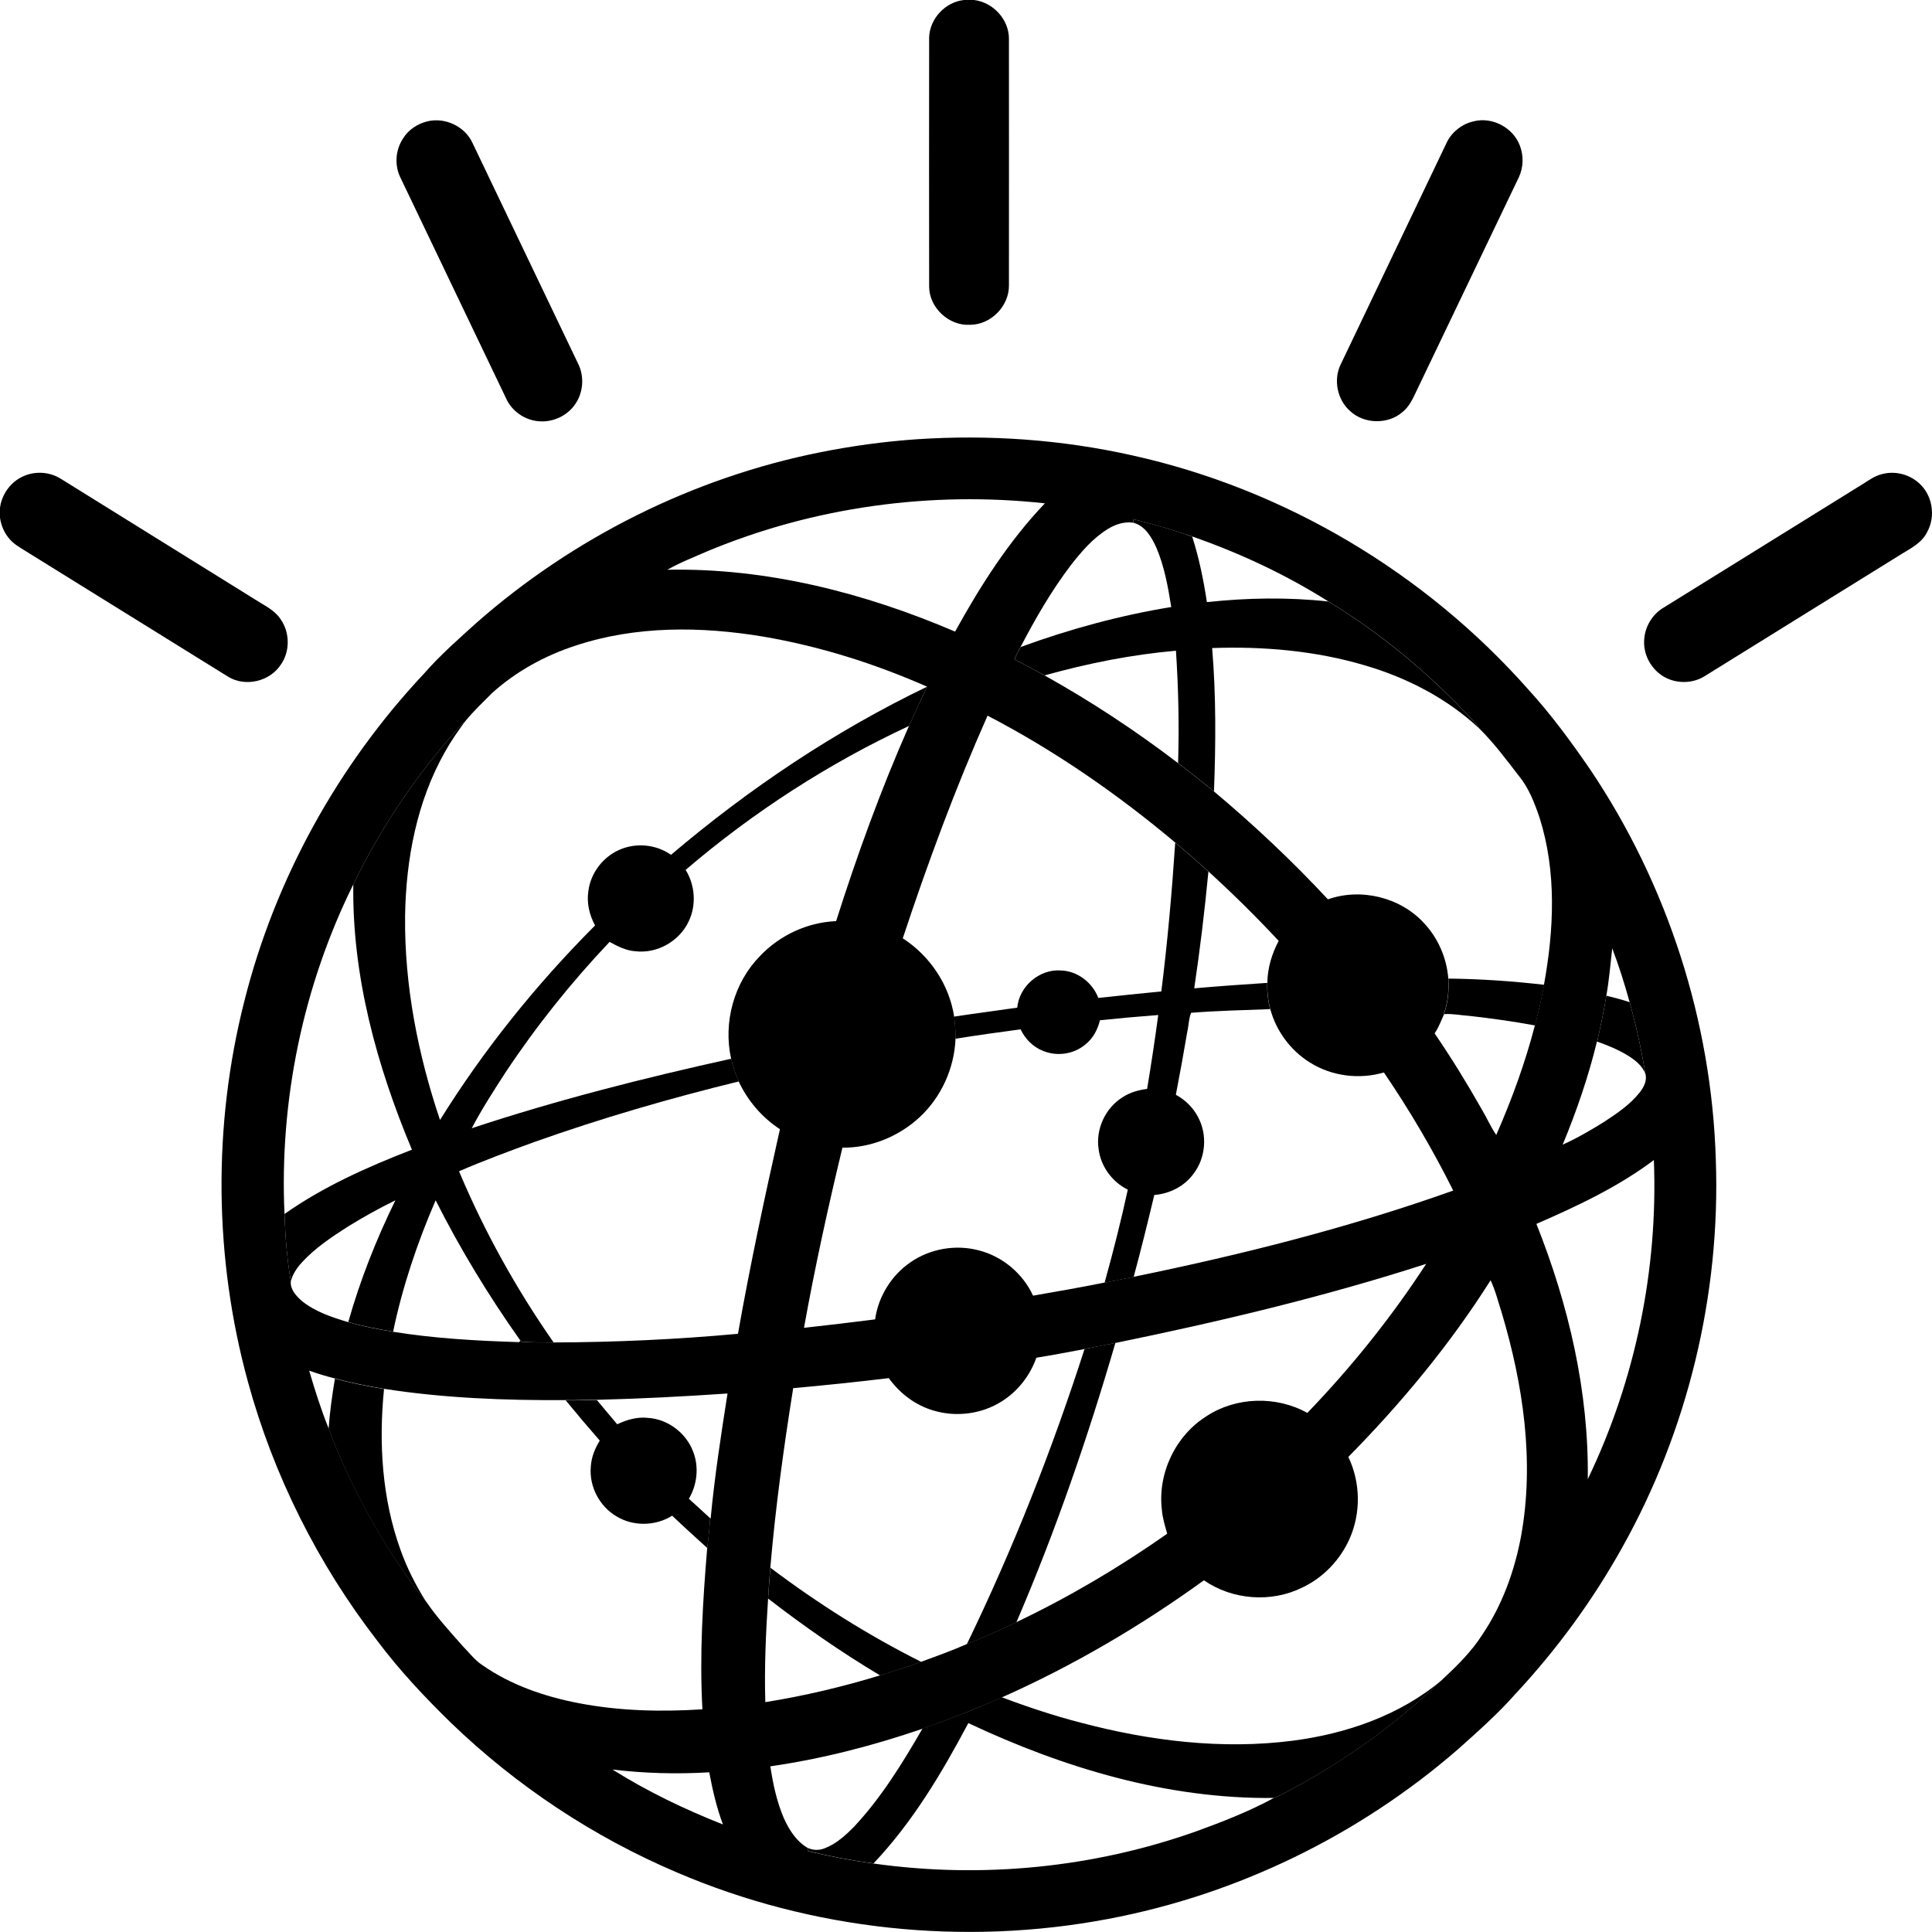 <svg xmlns="http://www.w3.org/2000/svg" width="76" height="76" viewBox="0 0 76 76" fill="none"><g clip-path="url(#clip0_365_15768)"><path fill-rule="evenodd" clip-rule="evenodd" d="M37.928 0H38.319C39.063 0.092 39.689 0.76 39.689 1.521C39.693 4.756 39.689 7.991 39.689 11.226C39.697 12.045 38.979 12.776 38.159 12.776C37.332 12.826 36.559 12.112 36.55 11.284C36.546 8.012 36.546 4.739 36.55 1.466C36.575 0.727 37.197 0.071 37.928 0Z" fill="black"></path><path fill-rule="evenodd" clip-rule="evenodd" d="M16.834 4.768C17.519 4.613 18.284 4.974 18.582 5.613C19.972 8.516 21.359 11.419 22.749 14.322C22.985 14.805 22.947 15.41 22.653 15.86C22.321 16.385 21.661 16.666 21.052 16.553C20.577 16.469 20.149 16.158 19.934 15.725C18.54 12.814 17.149 9.902 15.754 6.991C15.515 6.512 15.553 5.915 15.843 5.466C16.057 5.104 16.431 4.861 16.834 4.768Z" fill="black"></path><path fill-rule="evenodd" clip-rule="evenodd" d="M57.968 4.773C58.703 4.584 59.522 5.021 59.787 5.726C59.942 6.125 59.93 6.588 59.745 6.978C58.409 9.768 57.073 12.557 55.737 15.347C55.586 15.662 55.443 15.998 55.161 16.217C54.59 16.704 53.666 16.683 53.115 16.175C52.603 15.729 52.443 14.94 52.742 14.33C54.136 11.415 55.531 8.499 56.922 5.583C57.128 5.176 57.523 4.873 57.968 4.773Z" fill="black"></path><path fill-rule="evenodd" clip-rule="evenodd" d="M36.067 17.279C38.903 17.09 41.764 17.292 44.537 17.913C50.528 19.237 56.056 22.526 60.119 27.122C61.014 28.101 61.804 29.177 62.556 30.273C65.597 34.794 67.332 40.176 67.496 45.62C67.685 50.926 66.395 56.279 63.795 60.908C62.644 62.967 61.241 64.887 59.632 66.614C58.934 67.408 58.14 68.109 57.35 68.815C53.456 72.197 48.658 74.533 43.587 75.487C37.916 76.562 31.929 75.932 26.623 73.655C23.342 72.26 20.321 70.256 17.75 67.781C16.712 66.769 15.717 65.71 14.847 64.551C12.507 61.526 10.759 58.039 9.751 54.35C8.419 49.481 8.369 44.272 9.612 39.382C10.822 34.567 13.301 30.088 16.7 26.476C17.322 25.765 18.036 25.14 18.737 24.505C22.56 21.144 27.266 18.792 32.261 17.792C33.521 17.54 34.794 17.367 36.067 17.279ZM27.824 21.686C27.295 21.917 26.753 22.127 26.253 22.413C30.152 22.333 34.009 23.32 37.571 24.846C38.563 23.047 39.68 21.291 41.104 19.8C36.617 19.308 31.996 19.943 27.824 21.686ZM44.575 20.422C44.575 20.459 44.583 20.531 44.587 20.564C44.23 20.506 43.869 20.628 43.566 20.817C42.986 21.178 42.541 21.699 42.125 22.232C41.361 23.236 40.73 24.333 40.147 25.45C40.062 25.614 39.962 25.774 39.907 25.946C40.31 26.139 40.697 26.358 41.088 26.568C42.919 27.589 44.671 28.744 46.339 30.017C46.818 30.378 47.28 30.756 47.751 31.13C49.33 32.454 50.834 33.87 52.237 35.378C53.536 34.92 55.082 35.294 56.014 36.31C56.569 36.899 56.909 37.68 56.972 38.487C56.997 38.953 56.96 39.432 56.796 39.877L56.808 39.89C56.691 40.142 56.598 40.415 56.434 40.65C57.094 41.617 57.708 42.612 58.283 43.629C58.485 43.961 58.636 44.326 58.859 44.646C59.472 43.247 59.997 41.81 60.379 40.335C60.518 39.806 60.64 39.272 60.736 38.735C61.131 36.571 61.236 34.29 60.564 32.172C60.367 31.588 60.14 30.996 59.745 30.517C59.249 29.874 58.758 29.215 58.178 28.643C58.144 28.572 58.098 28.509 58.044 28.454C56.346 26.602 54.401 24.959 52.25 23.657C50.574 22.598 48.763 21.753 46.894 21.102C46.133 20.846 45.36 20.615 44.575 20.422ZM22.632 25.4C21.434 25.791 20.308 26.408 19.367 27.253C18.998 27.627 18.611 27.984 18.284 28.395C18.069 28.568 17.905 28.799 17.716 29C16.204 30.752 14.906 32.702 13.898 34.79C11.919 38.789 10.986 43.301 11.192 47.759C11.221 48.641 11.293 49.532 11.44 50.406C11.41 50.725 11.65 50.973 11.864 51.17C12.393 51.599 13.053 51.817 13.696 52.01C14.276 52.174 14.868 52.292 15.46 52.388C17.099 52.653 18.762 52.745 20.422 52.796L20.451 52.767L20.456 52.724C20.468 52.737 20.502 52.762 20.514 52.779C20.93 52.813 21.35 52.809 21.77 52.809C24.195 52.8 26.619 52.691 29.03 52.468C29.505 49.771 30.081 47.091 30.681 44.419C29.98 43.965 29.413 43.301 29.06 42.545C28.934 42.255 28.833 41.957 28.761 41.65C28.442 40.222 28.87 38.651 29.896 37.609C30.669 36.789 31.765 36.281 32.891 36.235C33.719 33.63 34.651 31.059 35.756 28.559C35.987 28.043 36.223 27.526 36.471 27.013C34.412 26.106 32.248 25.421 30.026 25.043C27.581 24.635 25.006 24.61 22.632 25.4ZM38.848 28.152C37.58 31.009 36.496 33.941 35.513 36.911C36.575 37.596 37.34 38.73 37.533 39.986C37.575 40.272 37.592 40.562 37.588 40.856C37.542 42.032 37.017 43.184 36.143 43.978C35.332 44.717 34.24 45.158 33.139 45.146C32.572 47.494 32.055 49.855 31.627 52.233C32.559 52.132 33.492 52.019 34.425 51.901C34.55 51.002 35.067 50.166 35.819 49.653C36.592 49.116 37.609 48.943 38.521 49.191C39.445 49.431 40.239 50.103 40.638 50.968C41.579 50.805 42.52 50.641 43.457 50.452C43.461 50.431 43.474 50.389 43.478 50.372L43.457 50.456C43.835 50.38 44.218 50.3 44.6 50.225C48.851 49.355 53.074 48.292 57.166 46.834C56.363 45.225 55.451 43.675 54.439 42.188C53.468 42.474 52.38 42.335 51.523 41.793C50.763 41.318 50.2 40.554 49.969 39.692C49.881 39.356 49.843 39.008 49.855 38.659C49.86 38.083 50.032 37.516 50.301 37.012C49.419 36.067 48.498 35.155 47.541 34.285C47.112 33.899 46.679 33.517 46.234 33.147C43.953 31.231 41.491 29.526 38.848 28.152ZM63.19 39.167C63.093 39.772 62.963 40.373 62.829 40.974L62.82 40.97C62.484 42.356 62.018 43.709 61.472 45.028C62.039 44.772 62.581 44.457 63.106 44.129C63.61 43.797 64.123 43.453 64.501 42.974C64.665 42.768 64.803 42.499 64.723 42.23C64.568 41.285 64.362 40.348 64.106 39.424C63.908 38.709 63.686 37.999 63.421 37.306C63.35 37.924 63.299 38.55 63.19 39.167ZM60.438 48.145C61.707 51.33 62.505 54.745 62.459 58.186C64.329 54.296 65.228 49.943 65.059 45.633C63.652 46.692 62.047 47.444 60.438 48.145ZM56.103 49.717C52.099 51.01 47.994 51.985 43.873 52.83C43.47 52.909 43.066 52.989 42.659 53.069C42.029 53.187 41.398 53.309 40.768 53.409C40.52 54.111 40.037 54.733 39.403 55.128C38.617 55.627 37.617 55.754 36.727 55.489C36.013 55.283 35.395 54.812 34.962 54.212C33.71 54.363 32.458 54.493 31.202 54.607C30.828 56.951 30.505 59.299 30.303 61.665C30.27 62.072 30.236 62.475 30.215 62.879C30.127 64.236 30.064 65.597 30.106 66.958C31.631 66.714 33.143 66.357 34.622 65.904C35.164 65.736 35.706 65.559 36.239 65.37C36.844 65.147 37.445 64.933 38.033 64.673C38.693 64.412 39.34 64.118 39.983 63.811C42.054 62.824 44.037 61.652 45.915 60.333C45.827 60.022 45.73 59.715 45.705 59.392C45.532 57.959 46.242 56.472 47.465 55.707C48.629 54.943 50.212 54.901 51.427 55.581C53.162 53.779 54.737 51.817 56.103 49.717ZM58.636 50.363C57.044 52.884 55.128 55.191 53.04 57.312C53.523 58.316 53.54 59.53 53.082 60.547C52.712 61.37 52.048 62.064 51.229 62.45C50.011 63.055 48.477 62.942 47.36 62.165C44.873 63.963 42.214 65.525 39.407 66.773C38.386 67.227 37.344 67.635 36.29 68.004C34.34 68.672 32.341 69.189 30.303 69.483C30.408 70.176 30.555 70.869 30.832 71.516C31.038 71.978 31.328 72.436 31.778 72.697C31.778 72.726 31.778 72.785 31.774 72.815C32.626 73.025 33.492 73.189 34.361 73.306C38.613 73.907 43.008 73.478 47.053 72.041C48.095 71.663 49.137 71.256 50.112 70.727C50.511 70.571 50.876 70.336 51.254 70.138C53.233 69.025 55.086 67.672 56.716 66.088C57.3 65.546 57.88 64.979 58.308 64.307C59.094 63.143 59.581 61.799 59.837 60.417C60.367 57.484 59.917 54.464 59.073 51.636C58.934 51.212 58.829 50.767 58.636 50.363ZM12.162 53.918C12.389 54.687 12.629 55.455 12.931 56.199C13.612 58.022 14.524 59.766 15.591 61.396C15.973 61.95 16.338 62.526 16.784 63.034L16.767 63.005C17.187 63.627 17.695 64.177 18.191 64.74C18.452 65.005 18.674 65.307 18.985 65.509C20.107 66.29 21.426 66.74 22.754 66.996C24.363 67.307 26.005 67.345 27.631 67.24C27.514 65.118 27.644 63.001 27.82 60.887C27.862 60.497 27.917 60.106 27.93 59.711L27.955 59.736C28.11 58.089 28.362 56.451 28.619 54.817C26.909 54.934 25.195 55.023 23.48 55.065C23.073 55.056 22.661 55.09 22.254 55.077C19.867 55.09 17.473 55.002 15.107 54.632C14.456 54.523 13.813 54.397 13.175 54.224C12.835 54.14 12.498 54.039 12.162 53.918ZM24.094 69.609C25.463 70.47 26.934 71.176 28.438 71.769C28.19 71.105 28.03 70.412 27.9 69.718C26.627 69.794 25.35 69.76 24.094 69.609Z" fill="black"></path><path fill-rule="evenodd" clip-rule="evenodd" d="M0.903 18.742C1.378 18.519 1.958 18.557 2.399 18.838C4.945 20.418 7.487 22.002 10.032 23.581C10.377 23.808 10.784 23.985 11.024 24.338C11.406 24.859 11.419 25.623 11.045 26.148C10.612 26.808 9.654 27.035 8.978 26.623C6.319 24.976 3.663 23.325 1.008 21.678C0.765 21.527 0.5 21.38 0.328 21.145C0.147 20.922 0.042 20.649 0 20.368V19.977C0.067 19.448 0.416 18.96 0.903 18.742Z" fill="black"></path><path fill-rule="evenodd" clip-rule="evenodd" d="M73.979 18.666C74.491 18.506 75.071 18.637 75.47 18.989C76.02 19.456 76.159 20.313 75.806 20.935C75.605 21.346 75.184 21.561 74.811 21.788C72.231 23.388 69.647 24.993 67.064 26.594C66.631 26.871 66.055 26.9 65.589 26.69C65.013 26.434 64.635 25.804 64.677 25.178C64.703 24.657 65.001 24.153 65.459 23.892C68.089 22.258 70.723 20.624 73.353 18.994C73.55 18.868 73.748 18.729 73.979 18.666Z" fill="black"></path><path fill-rule="evenodd" clip-rule="evenodd" d="M44.574 20.422C45.36 20.611 46.133 20.842 46.898 21.107C47.167 21.947 47.343 22.812 47.477 23.686C49.066 23.514 50.666 23.489 52.254 23.661C54.405 24.968 56.346 26.606 58.048 28.459C58.106 28.513 58.148 28.576 58.182 28.648C56.917 27.467 55.338 26.656 53.687 26.173C51.746 25.598 49.7 25.421 47.683 25.493C47.839 27.371 47.826 29.253 47.755 31.131C47.288 30.757 46.822 30.379 46.343 30.017C46.389 28.543 46.356 27.068 46.259 25.598C44.511 25.749 42.781 26.098 41.092 26.568C40.701 26.358 40.31 26.14 39.911 25.946C39.966 25.77 40.062 25.614 40.151 25.451C42.071 24.749 44.058 24.207 46.074 23.879C45.948 23.09 45.805 22.287 45.49 21.548C45.305 21.14 45.049 20.686 44.587 20.565C44.583 20.531 44.579 20.46 44.574 20.422Z" fill="black"></path><path fill-rule="evenodd" clip-rule="evenodd" d="M26.396 33.627C29.467 31.018 32.841 28.758 36.475 27.01C36.227 27.522 35.992 28.039 35.76 28.556C32.593 30.03 29.631 31.946 26.971 34.219C27.345 34.82 27.4 35.61 27.089 36.248C26.728 37.025 25.85 37.521 24.997 37.42C24.627 37.395 24.295 37.227 23.98 37.051C22.468 38.647 21.09 40.37 19.876 42.201C19.414 42.915 18.951 43.634 18.557 44.382C21.905 43.273 25.325 42.407 28.765 41.647C28.833 41.953 28.938 42.252 29.064 42.541C26.346 43.205 23.657 43.987 21.018 44.924C20.023 45.285 19.027 45.655 18.057 46.075C19.052 48.444 20.308 50.7 21.775 52.805C21.355 52.809 20.934 52.813 20.518 52.776C20.506 52.763 20.472 52.738 20.46 52.721C19.22 50.969 18.103 49.133 17.137 47.217C16.418 48.881 15.834 50.608 15.464 52.385C14.872 52.284 14.28 52.171 13.7 52.007C14.166 50.356 14.801 48.755 15.553 47.217C14.91 47.532 14.284 47.881 13.679 48.255C13.036 48.667 12.393 49.095 11.873 49.663C11.679 49.873 11.515 50.12 11.44 50.402C11.289 49.528 11.221 48.642 11.192 47.755C12.729 46.671 14.46 45.903 16.204 45.226C14.822 41.928 13.847 38.391 13.898 34.786C14.906 32.698 16.204 30.749 17.716 28.997C17.905 28.795 18.065 28.564 18.284 28.392C18.006 28.774 17.733 29.161 17.506 29.573C16.397 31.53 15.969 33.803 15.935 36.034C15.906 38.761 16.439 41.474 17.309 44.058C19.035 41.281 21.102 38.718 23.409 36.404C23.186 35.996 23.073 35.521 23.144 35.059C23.228 34.362 23.699 33.732 24.337 33.442C24.989 33.139 25.799 33.206 26.396 33.627Z" fill="black"></path><path fill-rule="evenodd" clip-rule="evenodd" d="M46.23 33.148C46.675 33.517 47.108 33.9 47.536 34.286C47.389 35.824 47.205 37.353 46.978 38.878C47.936 38.794 48.889 38.727 49.851 38.664C49.839 39.012 49.877 39.357 49.965 39.697C48.927 39.735 47.889 39.76 46.856 39.84C46.759 40.067 46.764 40.336 46.705 40.584C46.566 41.411 46.415 42.239 46.255 43.066C46.621 43.264 46.931 43.566 47.125 43.936C47.503 44.633 47.436 45.545 46.948 46.175C46.591 46.667 46.007 46.961 45.407 47.007C45.15 48.083 44.886 49.158 44.596 50.23C44.213 50.305 43.831 50.385 43.453 50.461L43.474 50.377C43.802 49.192 44.104 47.999 44.365 46.797C43.755 46.499 43.306 45.89 43.218 45.213C43.092 44.415 43.487 43.575 44.171 43.155C44.457 42.97 44.789 42.877 45.125 42.835C45.285 41.869 45.432 40.899 45.562 39.928C44.797 39.987 44.033 40.054 43.268 40.134C43.184 40.495 42.999 40.844 42.705 41.079C42.247 41.474 41.567 41.571 41.012 41.331C40.626 41.176 40.323 40.861 40.147 40.491C39.29 40.605 38.437 40.726 37.584 40.861C37.588 40.571 37.571 40.277 37.529 39.991C38.357 39.865 39.189 39.76 40.016 39.638C40.092 38.798 40.894 38.109 41.739 38.176C42.386 38.197 42.974 38.651 43.205 39.256C44.033 39.168 44.856 39.08 45.684 39C45.928 37.05 46.1 35.101 46.23 33.148Z" fill="black"></path><path fill-rule="evenodd" clip-rule="evenodd" d="M56.977 38.495C58.233 38.508 59.493 38.596 60.745 38.739C60.644 39.276 60.522 39.81 60.388 40.339C59.527 40.18 58.657 40.058 57.783 39.961C57.46 39.94 57.14 39.869 56.813 39.894L56.8 39.882C56.964 39.44 57.002 38.961 56.977 38.495Z" fill="black"></path><path fill-rule="evenodd" clip-rule="evenodd" d="M63.19 39.168C63.501 39.244 63.807 39.323 64.106 39.424C64.362 40.349 64.568 41.285 64.723 42.231C64.593 41.911 64.316 41.697 64.034 41.521C63.656 41.29 63.245 41.121 62.829 40.974C62.963 40.374 63.093 39.773 63.19 39.168Z" fill="black"></path><path fill-rule="evenodd" clip-rule="evenodd" d="M42.663 53.066C43.066 52.986 43.469 52.906 43.877 52.826C42.789 56.557 41.52 60.241 39.983 63.816C39.34 64.123 38.697 64.417 38.033 64.678C39.852 60.926 41.386 57.036 42.663 53.066Z" fill="black"></path><path fill-rule="evenodd" clip-rule="evenodd" d="M13.175 54.233C13.813 54.406 14.46 54.532 15.107 54.641C14.893 56.767 15.028 58.96 15.759 60.98C16.015 61.695 16.359 62.371 16.763 63.01L16.779 63.039C16.334 62.526 15.969 61.955 15.586 61.401C14.515 59.771 13.608 58.027 12.927 56.204C12.973 55.54 13.066 54.885 13.175 54.233Z" fill="black"></path><path fill-rule="evenodd" clip-rule="evenodd" d="M22.254 55.086C22.661 55.099 23.073 55.065 23.48 55.074C23.741 55.393 24.014 55.708 24.279 56.027C24.652 55.851 25.064 55.729 25.48 55.775C26.27 55.821 26.993 56.368 27.27 57.111C27.501 57.712 27.425 58.409 27.098 58.956C27.375 59.212 27.652 59.464 27.934 59.72C27.921 60.115 27.866 60.506 27.824 60.897C27.358 60.476 26.896 60.056 26.442 59.623C25.791 60.035 24.913 60.052 24.258 59.653C23.581 59.262 23.169 58.468 23.241 57.695C23.262 57.325 23.401 56.981 23.594 56.67C23.14 56.149 22.691 55.62 22.254 55.086Z" fill="black"></path><path fill-rule="evenodd" clip-rule="evenodd" d="M30.215 62.883C30.24 62.48 30.274 62.077 30.303 61.669C32.168 63.076 34.151 64.328 36.239 65.374C35.706 65.563 35.164 65.744 34.622 65.908C33.089 64.992 31.626 63.975 30.215 62.883Z" fill="black"></path><path fill-rule="evenodd" clip-rule="evenodd" d="M50.851 68.475C52.964 68.202 55.073 67.475 56.72 66.089C55.094 67.673 53.242 69.025 51.258 70.139C50.88 70.336 50.515 70.572 50.116 70.727C45.936 70.777 41.844 69.551 38.092 67.782C37.05 69.744 35.899 71.681 34.361 73.302C33.492 73.185 32.626 73.021 31.773 72.811C31.778 72.781 31.778 72.722 31.778 72.693C31.983 72.79 32.219 72.794 32.433 72.71C32.899 72.534 33.273 72.189 33.618 71.836C34.685 70.689 35.508 69.345 36.29 67.996C37.344 67.631 38.382 67.223 39.407 66.765C40.432 67.152 41.47 67.496 42.529 67.769C45.234 68.484 48.066 68.832 50.851 68.475Z" fill="black"></path></g><defs><clipPath id="clip0_365_15768"><rect width="76" height="76" fill="white"></rect></clipPath></defs></svg>